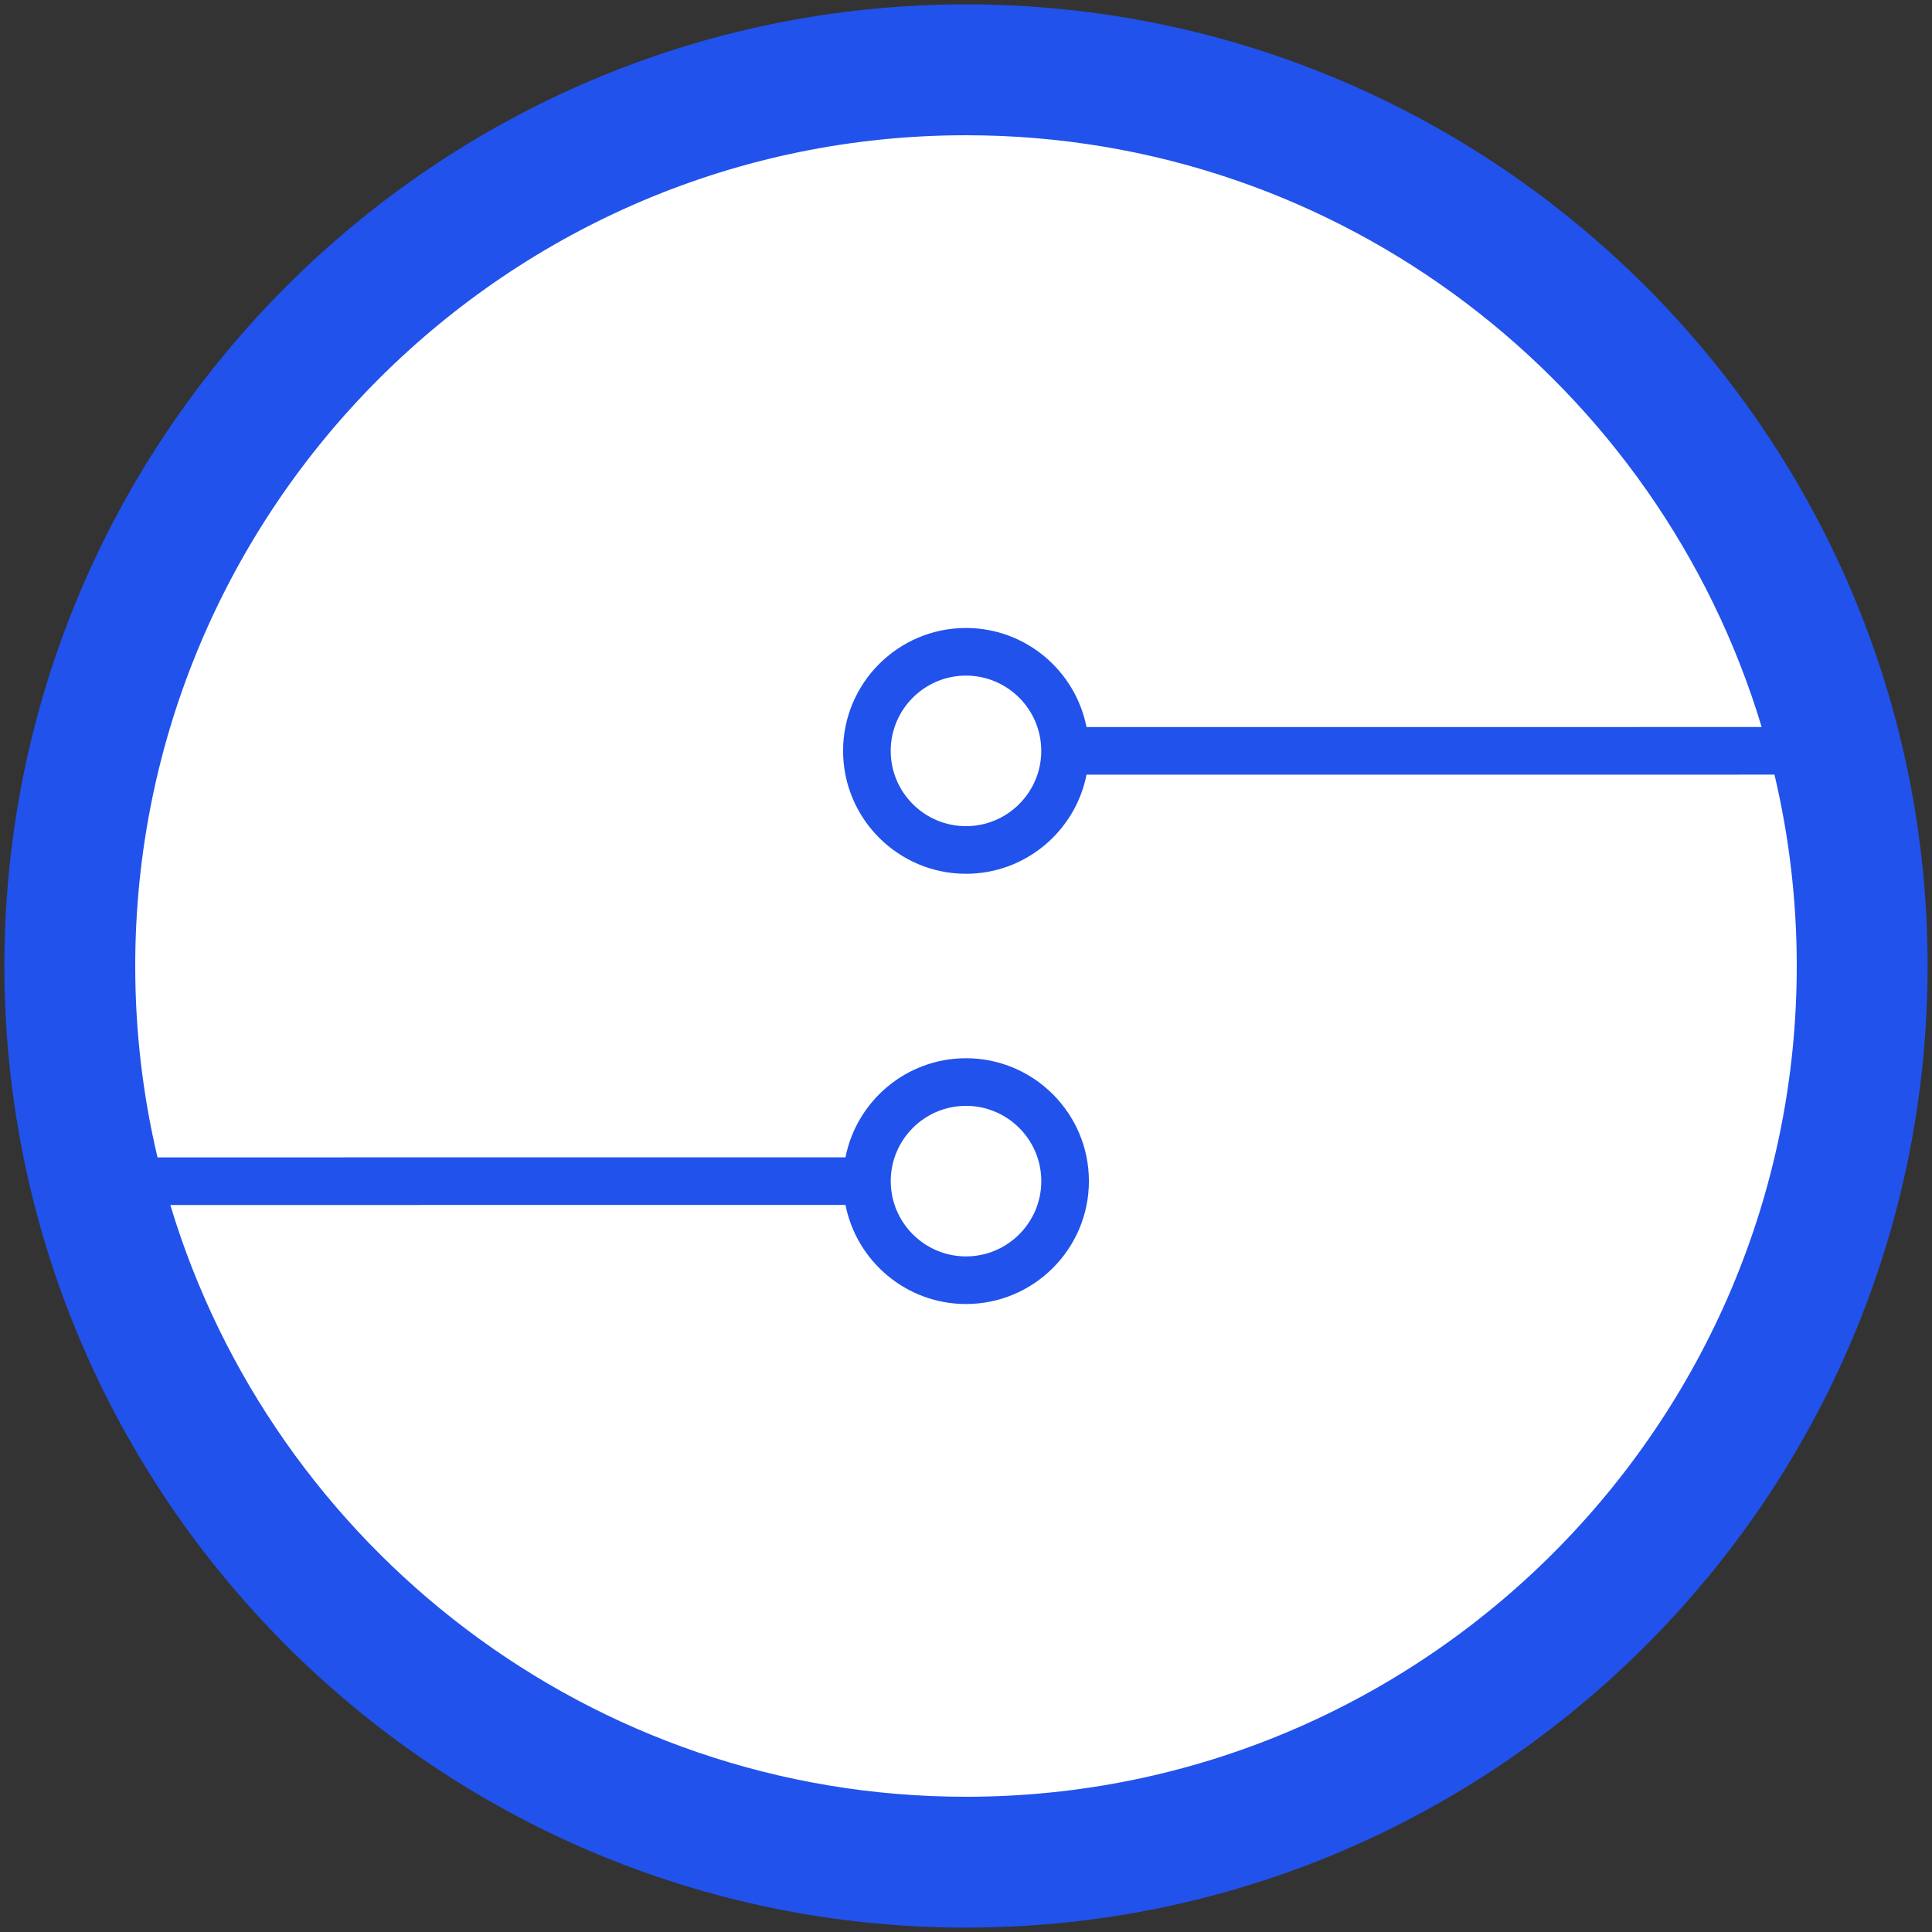 <?xml version="1.0" encoding="UTF-8"?>
<svg width="398px" height="398px" viewBox="0 0 398 398" version="1.1" xmlns="http://www.w3.org/2000/svg" xmlns:xlink="http://www.w3.org/1999/xlink">
    <rect x="0" y="0" width="398" height="398" fill="#333333" stroke="none"/>
    <title>Artboard Copy</title>
    <g id="Artboard-Copy" stroke="none" stroke-width="1" fill="none" fill-rule="evenodd">
        <g id="SUNHOUSE_LOGO_ICON_Black&amp;Yellow" transform="translate(0.904, 0.901)">
            <path d="M380.096,198.099 C380.096,298.615 298.612,380.099 198.096,380.099 C97.581,380.099 16.096,298.615 16.096,198.099 C16.096,97.583 97.581,16.099 198.096,16.099 C298.612,16.099 380.096,97.583 380.096,198.099" id="Fill-1" fill="#FFFFFF"></path>
            <path d="M213.6,153.783 C213.601,162.333 206.644,169.291 198.094,169.292 C189.544,169.292 182.586,162.336 182.586,153.786 C182.585,145.235 189.542,138.277 198.091,138.277 C206.642,138.276 213.599,145.233 213.6,153.783 Z M182.592,242.417 C182.591,233.867 189.548,226.91 198.098,226.909 C206.649,226.908 213.607,233.865 213.607,242.415 C213.608,250.965 206.651,257.923 198.101,257.924 C189.55,257.924 182.593,250.968 182.592,242.417 Z M198.11,369.241 C120.844,369.246 55.383,317.782 34.184,247.333 L173.268,247.322 C175.56,258.939 185.82,267.733 198.102,267.732 C212.059,267.73 223.417,256.372 223.416,242.414 C223.414,228.454 212.055,217.099 198.098,217.1 C185.816,217.101 175.558,225.894 173.267,237.514 L31.545,237.525 C28.55,224.867 26.955,211.673 26.955,198.113 C26.947,103.743 103.713,26.968 198.083,26.96 C275.346,26.954 340.808,78.417 362.006,148.867 L222.921,148.878 C220.629,137.259 210.37,128.465 198.09,128.466 C184.13,128.468 172.774,139.826 172.775,153.786 C172.776,167.744 184.134,179.101 198.094,179.1 C210.375,179.099 220.632,170.304 222.922,158.686 L364.644,158.675 C367.64,171.332 369.235,184.525 369.235,198.085 C369.243,292.455 292.477,369.233 198.11,369.241 Z M198.081,0 C88.847,0.009 -0.009,88.884 0,198.115 C0.008,307.345 88.879,396.206 198.112,396.198 C307.34,396.189 396.202,307.314 396.193,198.083 C396.184,88.853 307.308,-0.008 198.081,0 L198.081,0 Z" id="Fill-2" fill="#2152EB"></path>
        </g>
    </g>
</svg>